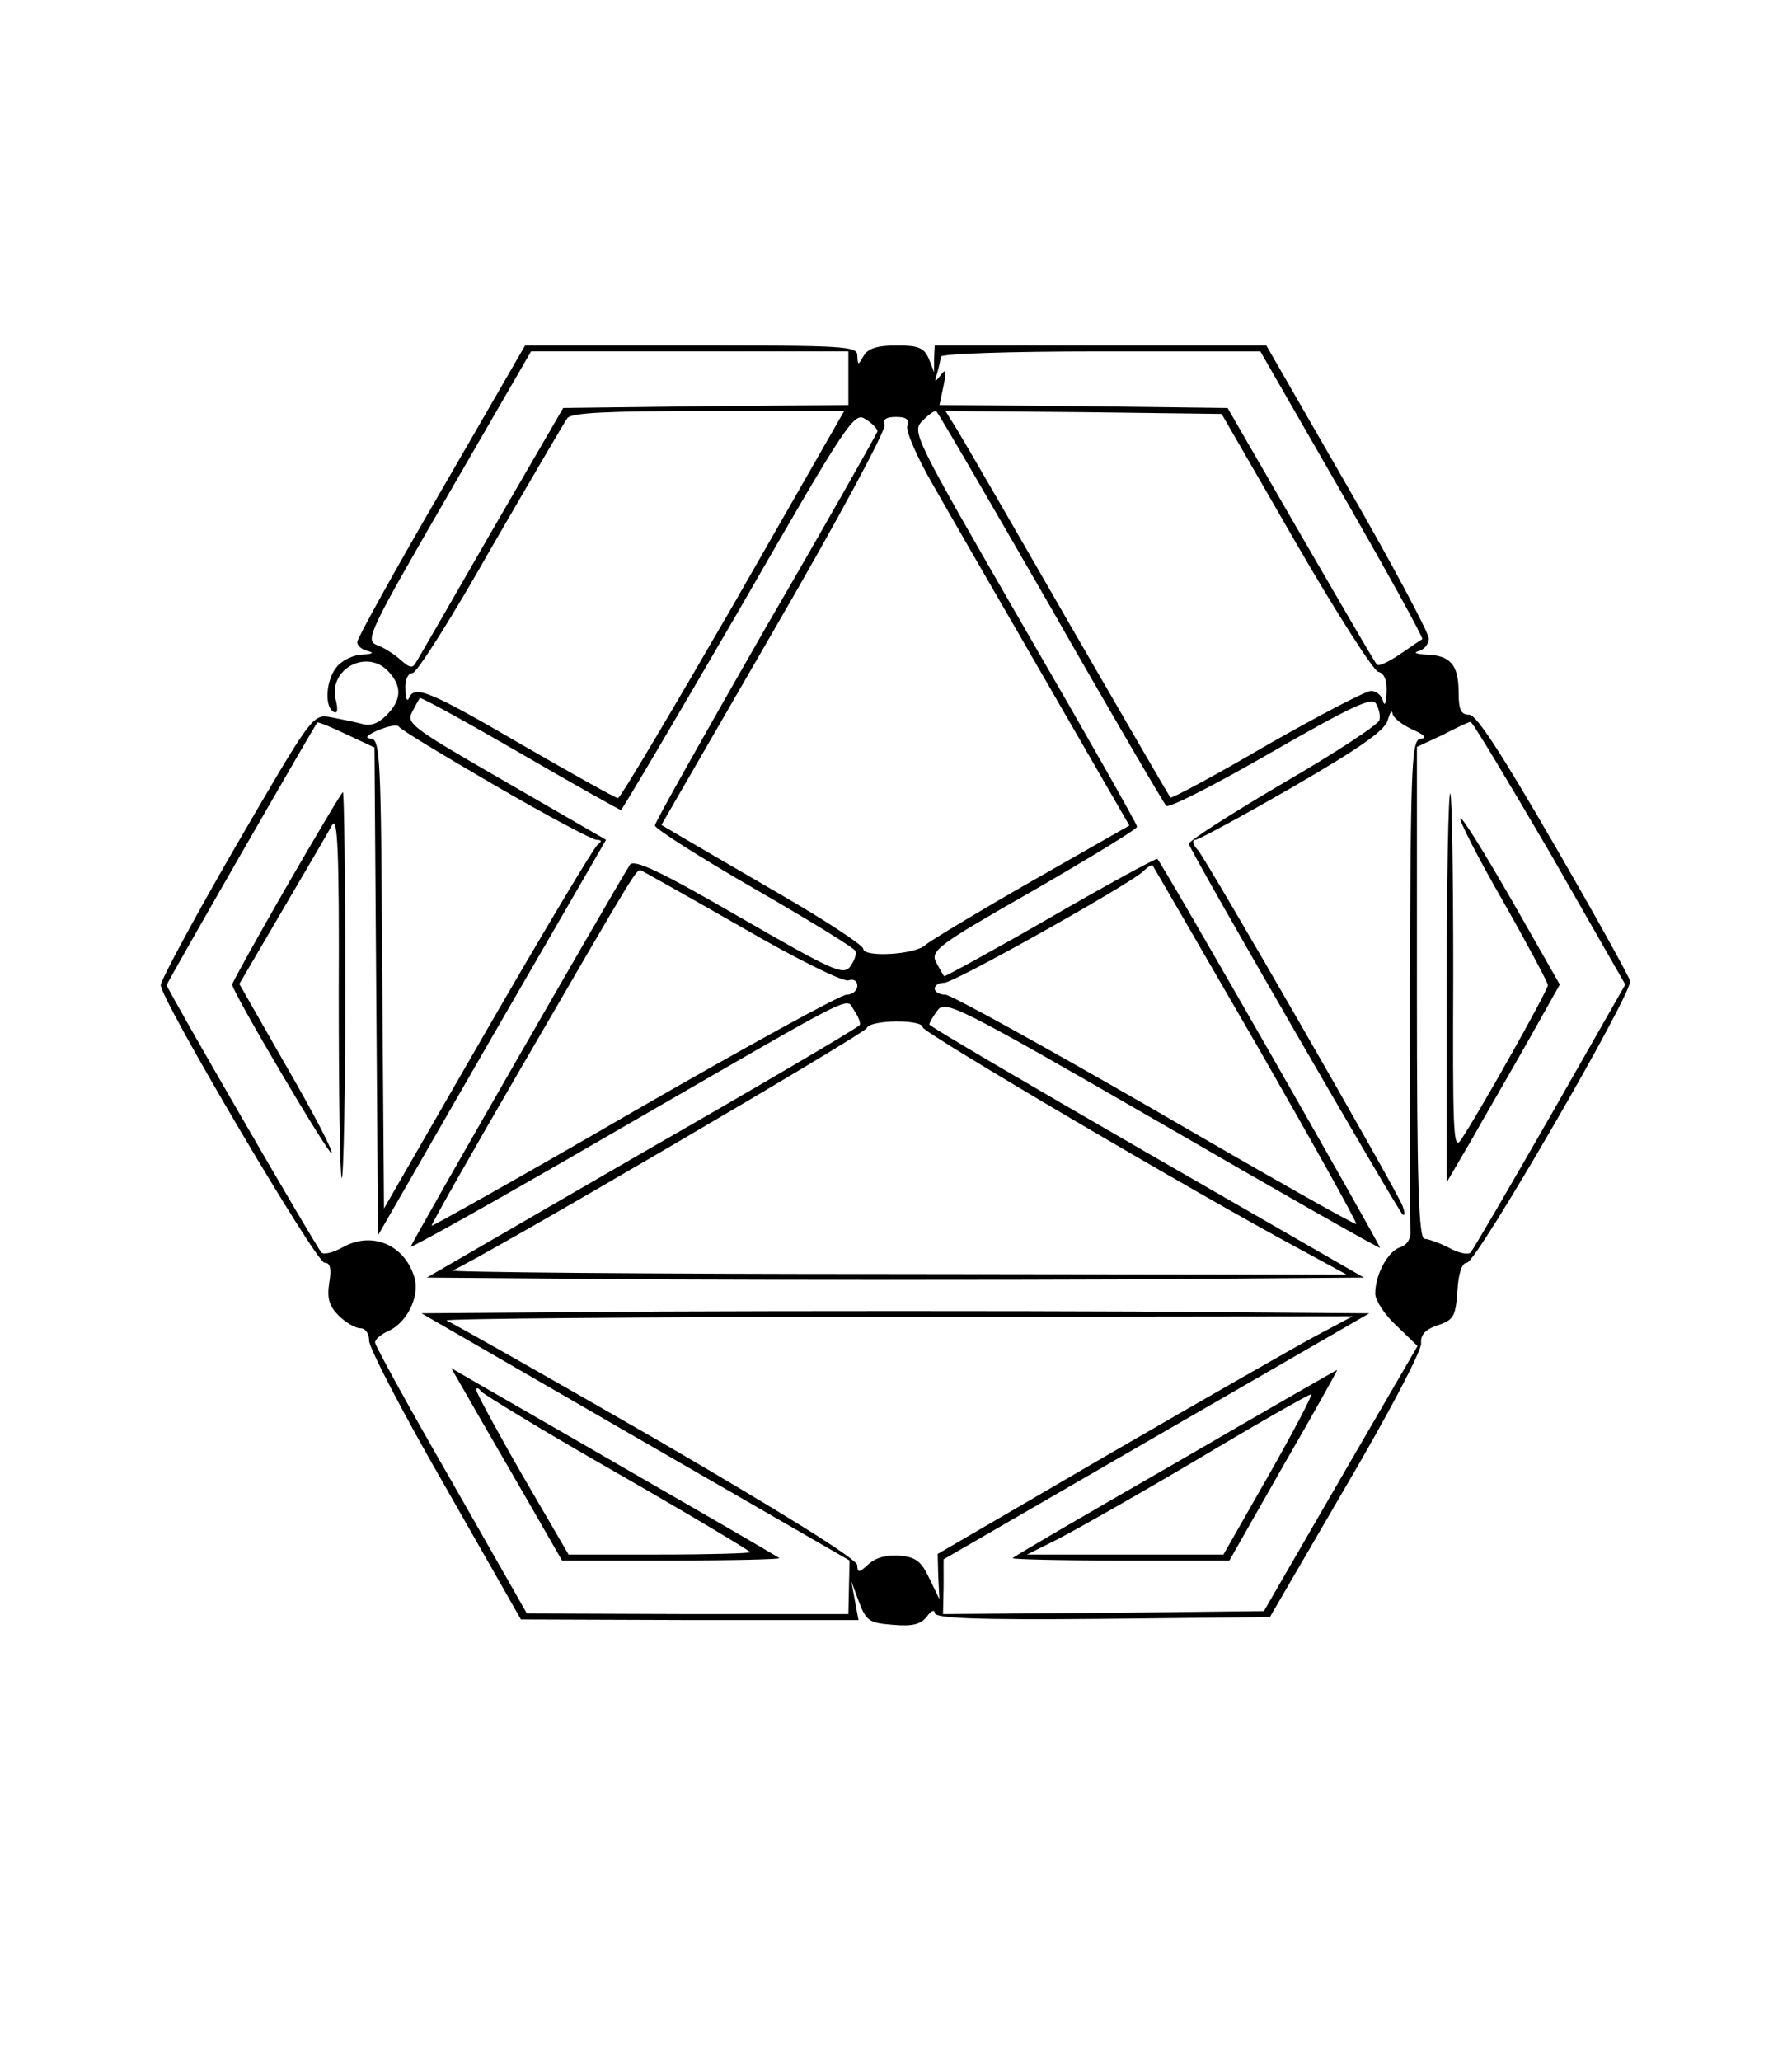 <?xml version="1.0" encoding="UTF-8" standalone="no"?> <svg xmlns="http://www.w3.org/2000/svg" version="1.0" width="301pt" height="346pt" viewBox="0 0 301 346" preserveAspectRatio="xMidYMid meet"><g transform="translate(0,346) scale(0.1,-0.1)" fill="#000000" stroke="none"><path d="M741 2636 c-78 -134 -141 -248 -141 -254 0 -6 8 -13 18 -15 11 -3 8 -5 -9 -6 -14 0 -33 -9 -42 -19 -19 -21 -23 -67 -7 -77 7 -4 8 3 4 20 -13 52 53 87 89 47 23 -25 21 -48 -4 -73 -14 -14 -28 -19 -42 -14 -12 3 -36 8 -52 11 -30 5 -31 3 -158 -215 -70 -121 -127 -227 -127 -235 0 -24 261 -466 275 -466 10 0 12 -10 8 -34 -4 -26 0 -39 16 -55 11 -11 28 -21 36 -21 9 0 15 -9 15 -21 0 -12 57 -122 128 -245 l127 -223 283 -1 284 0 -6 32 -6 33 13 -35 c12 -32 18 -35 57 -38 33 -3 47 1 57 14 7 10 13 12 13 6 0 -9 67 -12 281 -10 l282 3 128 220 c71 121 128 229 126 240 -1 14 7 23 28 30 27 9 30 15 33 58 2 31 8 47 16 47 16 0 279 454 274 473 -2 8 -59 111 -128 230 -88 152 -130 217 -142 217 -14 0 -18 8 -18 38 0 46 -14 62 -55 63 -16 1 -22 3 -12 6 9 2 17 12 17 21 0 9 -61 124 -136 254 l-137 238 -278 0 -279 0 -1 -22 0 -23 -9 23 c-8 18 -17 22 -54 22 -32 0 -48 -5 -55 -17 -10 -17 -10 -17 -11 0 0 16 -20 17 -279 17 l-279 0 -141 -244z m684 189 l0 -45 -240 -2 -239 -3 -119 -205 c-65 -113 -122 -212 -127 -220 -7 -13 -11 -12 -27 2 -10 9 -28 21 -40 25 -20 8 -14 21 119 251 l140 242 266 0 267 0 0 -45z m830 -195 c76 -132 136 -241 134 -243 -2 -1 -19 -13 -37 -25 -19 -13 -36 -21 -39 -18 -3 2 -60 101 -128 218 l-123 213 -242 3 -242 2 7 33 c5 25 4 29 -5 17 -10 -13 -11 -12 -6 3 3 10 6 23 6 28 0 5 112 9 269 9 l268 0 138 -240z m-1023 -185 c-103 -178 -190 -325 -194 -325 -4 0 -77 41 -162 90 -156 91 -180 100 -189 78 -3 -7 -6 -1 -6 15 -1 15 4 27 12 27 7 0 66 93 131 208 66 114 124 213 129 220 7 9 67 12 237 12 l228 0 -186 -325z m242 291 c-1 -4 -85 -153 -188 -330 -102 -178 -186 -327 -186 -332 0 -5 75 -53 167 -106 92 -53 169 -100 170 -105 2 -5 -2 -16 -9 -26 -12 -15 -29 -7 -187 84 -133 77 -176 97 -183 87 -23 -36 -368 -636 -368 -641 0 -3 152 82 338 190 428 247 391 229 407 206 7 -10 11 -21 9 -24 -2 -4 -167 -101 -366 -215 l-361 -209 391 -3 c215 -1 569 -1 787 0 l396 3 -365 210 c-201 116 -365 212 -365 215 0 3 6 13 14 24 13 17 34 7 377 -191 200 -116 364 -209 366 -208 2 2 -363 641 -374 653 -1 2 -82 -42 -179 -98 -97 -56 -178 -100 -179 -99 -2 2 -8 13 -14 24 -9 19 4 29 164 120 95 55 174 103 174 107 0 4 -85 154 -190 335 -187 324 -189 328 -170 347 11 11 21 18 23 15 3 -2 89 -150 192 -329 102 -179 190 -329 194 -333 5 -4 83 36 175 89 134 77 170 94 177 83 5 -8 8 -20 6 -28 -1 -7 -74 -55 -162 -106 -88 -52 -159 -97 -158 -102 2 -12 350 -614 359 -622 4 -3 4 3 0 14 -10 27 -326 576 -344 598 -9 9 -10 17 -4 17 5 0 79 40 164 89 112 65 155 95 159 112 4 13 7 18 8 11 1 -7 16 -19 34 -27 18 -8 25 -14 15 -15 -17 0 -18 -27 -20 -402 0 -222 0 -413 1 -425 1 -13 -6 -24 -17 -27 -21 -7 -42 -46 -42 -78 0 -11 16 -36 36 -54 l35 -34 -129 -222 -129 -223 -270 -3 -269 -2 1 46 0 46 358 207 357 206 -394 3 c-217 1 -575 1 -796 0 l-402 -3 360 -208 359 -207 -1 -45 -1 -45 -270 0 -270 1 -127 223 c-71 123 -128 227 -128 232 0 5 10 14 22 19 31 14 52 56 45 87 -15 57 -71 82 -121 54 -16 -9 -32 -13 -36 -9 -10 11 -260 443 -260 449 0 4 248 435 253 441 2 1 24 -8 49 -20 l47 -22 3 -410 3 -409 191 332 192 332 -168 97 c-156 90 -168 98 -158 117 6 12 12 22 13 24 2 2 78 -40 168 -92 91 -53 168 -96 170 -96 2 0 91 151 198 335 185 322 194 334 213 321 12 -7 20 -17 20 -20z m702 -186 c68 -118 131 -216 139 -218 10 -2 15 -14 14 -35 -1 -18 -3 -24 -6 -14 -2 9 -11 17 -20 17 -9 0 -87 -41 -175 -91 -87 -51 -160 -90 -162 -88 -2 2 -79 135 -171 294 -92 160 -176 305 -187 323 l-20 32 232 -2 232 -3 124 -215z m-652 195 c-3 -8 16 -52 42 -97 26 -46 111 -193 189 -328 l142 -246 -165 -94 c-91 -52 -170 -100 -177 -106 -16 -17 -105 -22 -105 -7 0 6 -64 48 -142 93 -79 46 -155 90 -170 99 l-27 16 190 329 c105 181 188 335 185 343 -4 9 3 13 19 13 17 0 23 -4 19 -15z m-692 -604 c86 -50 163 -91 170 -91 9 0 9 -3 2 -8 -6 -4 -89 -143 -185 -309 l-174 -302 -3 394 c-2 367 -3 395 -20 395 -10 1 -5 6 13 14 17 7 32 10 35 6 3 -5 76 -49 162 -99z m1771 -112 l127 -222 -126 -221 c-70 -122 -130 -225 -134 -229 -4 -4 -20 -1 -36 8 -16 8 -35 15 -41 15 -10 0 -13 89 -13 413 l0 413 43 20 c23 12 44 22 47 22 3 1 62 -98 133 -219z m-493 -322 c94 -164 170 -300 168 -302 -2 -2 -154 84 -338 191 -184 106 -343 194 -352 194 -10 0 -18 5 -18 10 0 6 7 10 16 10 17 0 307 163 333 186 8 8 16 13 17 11 1 -1 79 -136 174 -300z m-862 195 c91 -53 169 -91 177 -88 9 3 15 -1 15 -9 0 -8 -8 -15 -18 -15 -10 0 -170 -88 -356 -195 -186 -108 -340 -194 -341 -193 -1 2 66 120 149 263 201 346 195 337 204 333 4 -2 81 -45 170 -96z m302 -167 c1 -9 459 -279 642 -377 l70 -38 -759 1 c-417 0 -751 3 -743 6 37 14 692 397 696 407 5 14 94 15 94 1z m658 -519 c-35 -19 -191 -108 -348 -199 l-285 -166 1 -38 2 -38 -17 35 c-13 28 -23 36 -49 38 -22 2 -41 -3 -53 -14 -16 -15 -19 -15 -19 -2 0 10 -122 86 -337 211 -186 107 -345 197 -353 200 -8 3 331 6 753 6 l769 1 -64 -34z"></path><path d="M481 1971 c-50 -87 -91 -161 -91 -164 0 -12 163 -288 167 -283 3 3 -31 68 -75 144 l-80 140 72 123 c40 68 78 133 84 144 9 16 12 -46 11 -283 0 -167 2 -306 5 -310 3 -3 6 142 6 321 0 180 -2 327 -4 327 -2 0 -44 -71 -95 -159z"></path><path d="M789 1109 c17 -30 59 -102 93 -161 l62 -108 185 0 c101 0 182 2 180 4 -2 2 -107 63 -234 136 -126 73 -250 144 -274 158 l-43 25 31 -54z m249 -123 c122 -70 222 -130 222 -132 0 -2 -69 -4 -153 -4 l-152 0 -78 134 c-42 73 -77 138 -77 142 0 5 4 4 8 -2 4 -5 107 -68 230 -138z"></path><path d="M1975 1004 c-148 -85 -272 -157 -274 -160 -2 -2 79 -4 180 -4 l184 0 91 160 c51 88 91 160 90 160 -1 0 -123 -70 -271 -156z m157 -19 l-77 -135 -165 0 -165 0 40 20 c22 10 128 70 235 133 107 64 198 116 202 116 4 1 -28 -60 -70 -134z"></path><path d="M2430 1804 l0 -329 41 70 c22 39 65 113 95 166 l54 96 -81 142 c-45 78 -83 140 -86 137 -3 -2 29 -65 71 -138 42 -74 76 -138 76 -142 0 -9 -121 -224 -147 -261 -12 -17 -13 21 -12 278 0 164 -2 301 -5 305 -3 3 -6 -143 -6 -324z"></path></g></svg> 
